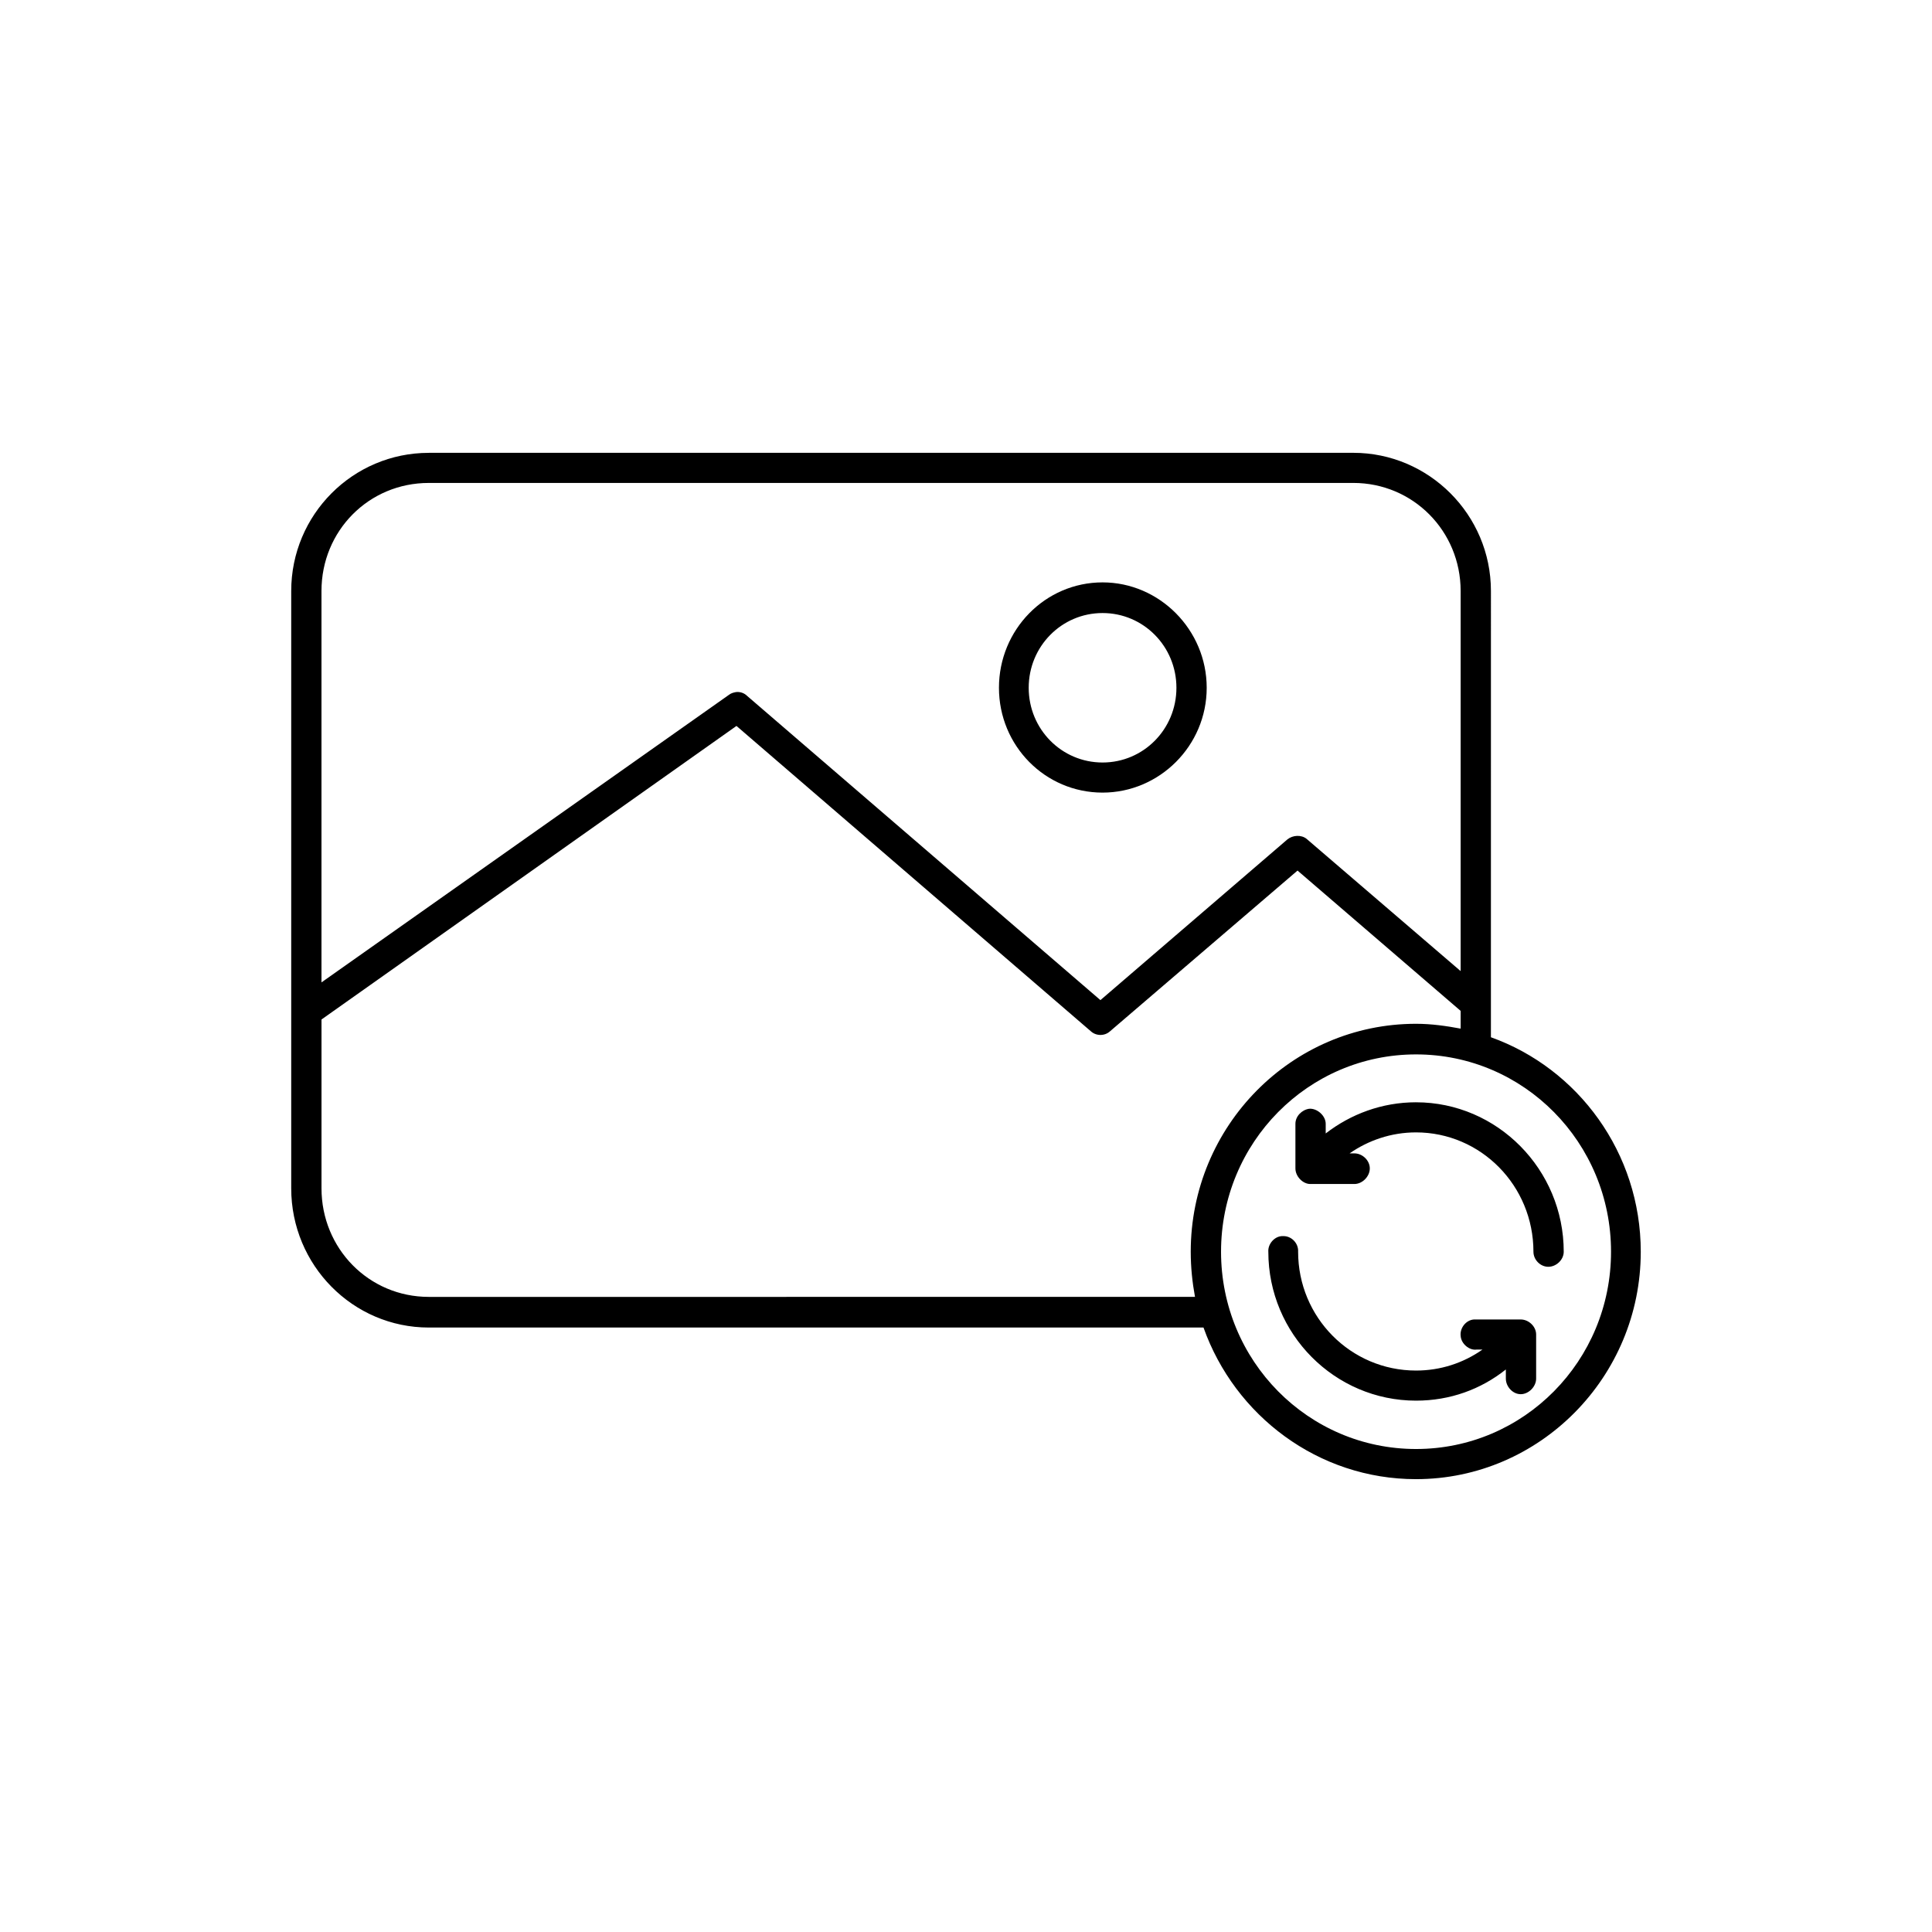 <?xml version="1.0" encoding="UTF-8"?>
<!-- Uploaded to: ICON Repo, www.svgrepo.com, Generator: ICON Repo Mixer Tools -->
<svg fill="#000000" width="800px" height="800px" version="1.1" viewBox="144 144 512 512" xmlns="http://www.w3.org/2000/svg">
 <path d="m257.64 264.01c-20.133 0-36.465 16.383-36.465 36.617v111.27 0.711 46.305c0 20.375 16.332 36.898 36.465 36.898h205.3c8.305 23.367 30.41 40.18 56.32 40.18 32.809 0 59.559-27.07 59.559-60.266 0-26.215-16.617-48.586-39.711-56.844v-8.41-1.285l0.004-108.57c0-20.234-16.473-36.617-36.465-36.617h-245zm0 7.973h245c15.77 0 28.445 12.688 28.445 28.641v100.73l-40.828-35.051c-1.41-1.137-3.664-0.992-5.074 0.141l-49.559 42.602-93.645-80.637c-0.707-0.715-1.828-1.145-2.957-0.996-0.707 0.141-1.27 0.289-1.828 0.715l-108 76.215v-103.72c0-15.953 12.535-28.637 28.438-28.637zm178.55 26.355c-15.211 0-27.457 12.539-27.457 27.926 0 15.391 12.254 27.785 27.457 27.785 15.062 0 27.598-12.395 27.598-27.785-0.004-15.383-12.535-27.926-27.598-27.926zm0 8.125c10.844 0 19.574 8.832 19.574 19.805 0 10.973-8.727 19.805-19.574 19.805s-19.574-8.832-19.574-19.805c0-10.973 8.727-19.805 19.574-19.805zm-97.016 29.918 93.922 80.926c1.406 1.285 3.664 1.285 5.066 0l49.699-42.598 43.227 37.188v4.699c-3.805-0.711-7.742-1.281-11.828-1.281-32.949 0-59.703 27.07-59.703 60.406 0 4.133 0.422 8.117 1.129 11.965l-203.04 0.004c-15.906 0-28.445-12.82-28.445-28.777v-44.738zm180.09 87.047c28.586 0 51.676 23.367 51.676 52.289 0 28.918-23.09 52.285-51.676 52.285-28.582 0-51.676-23.367-51.676-52.285 0-28.922 23.094-52.289 51.676-52.289zm0 12.688c-9.008 0-17.32 3.133-23.938 8.262v-2.562c0-2.141-2.254-4.133-4.363-3.988-1.977 0.289-3.664 1.996-3.664 3.988v11.824c0 2.141 1.969 4.133 3.941 4.133h11.684c2.117 0 4.086-1.996 4.086-4.133s-1.969-3.984-4.086-3.984h-1.266c4.926-3.422 10.984-5.562 17.598-5.562 17.18 0 31.121 14.105 31.121 31.629 0 2.137 1.828 3.988 3.941 3.988 2.109 0 4.086-1.855 4.086-3.988 0-21.801-17.598-39.605-39.141-39.605zm-35.621 35.473c-1.977 0.141-3.664 2.137-3.523 4.133 0 21.793 17.598 39.465 39.145 39.465 9.012 0 17.18-2.992 23.801-8.262v2.418c0 2.137 1.828 4.133 3.941 4.133 2.109 0 4.086-1.996 4.086-4.133v-11.684c0-2.137-1.977-3.984-4.086-3.984h-11.547-0.84c-2.117 0.141-3.805 2.277-3.523 4.414 0.141 1.996 2.254 3.848 4.227 3.562h1.547c-5.066 3.562-11.117 5.562-17.598 5.562-17.32 0-31.258-14.105-31.258-31.488 0.137-2.277-1.828-4.277-4.086-4.133-0.148-0.004-0.148-0.004-0.285-0.004z"/>
</svg>